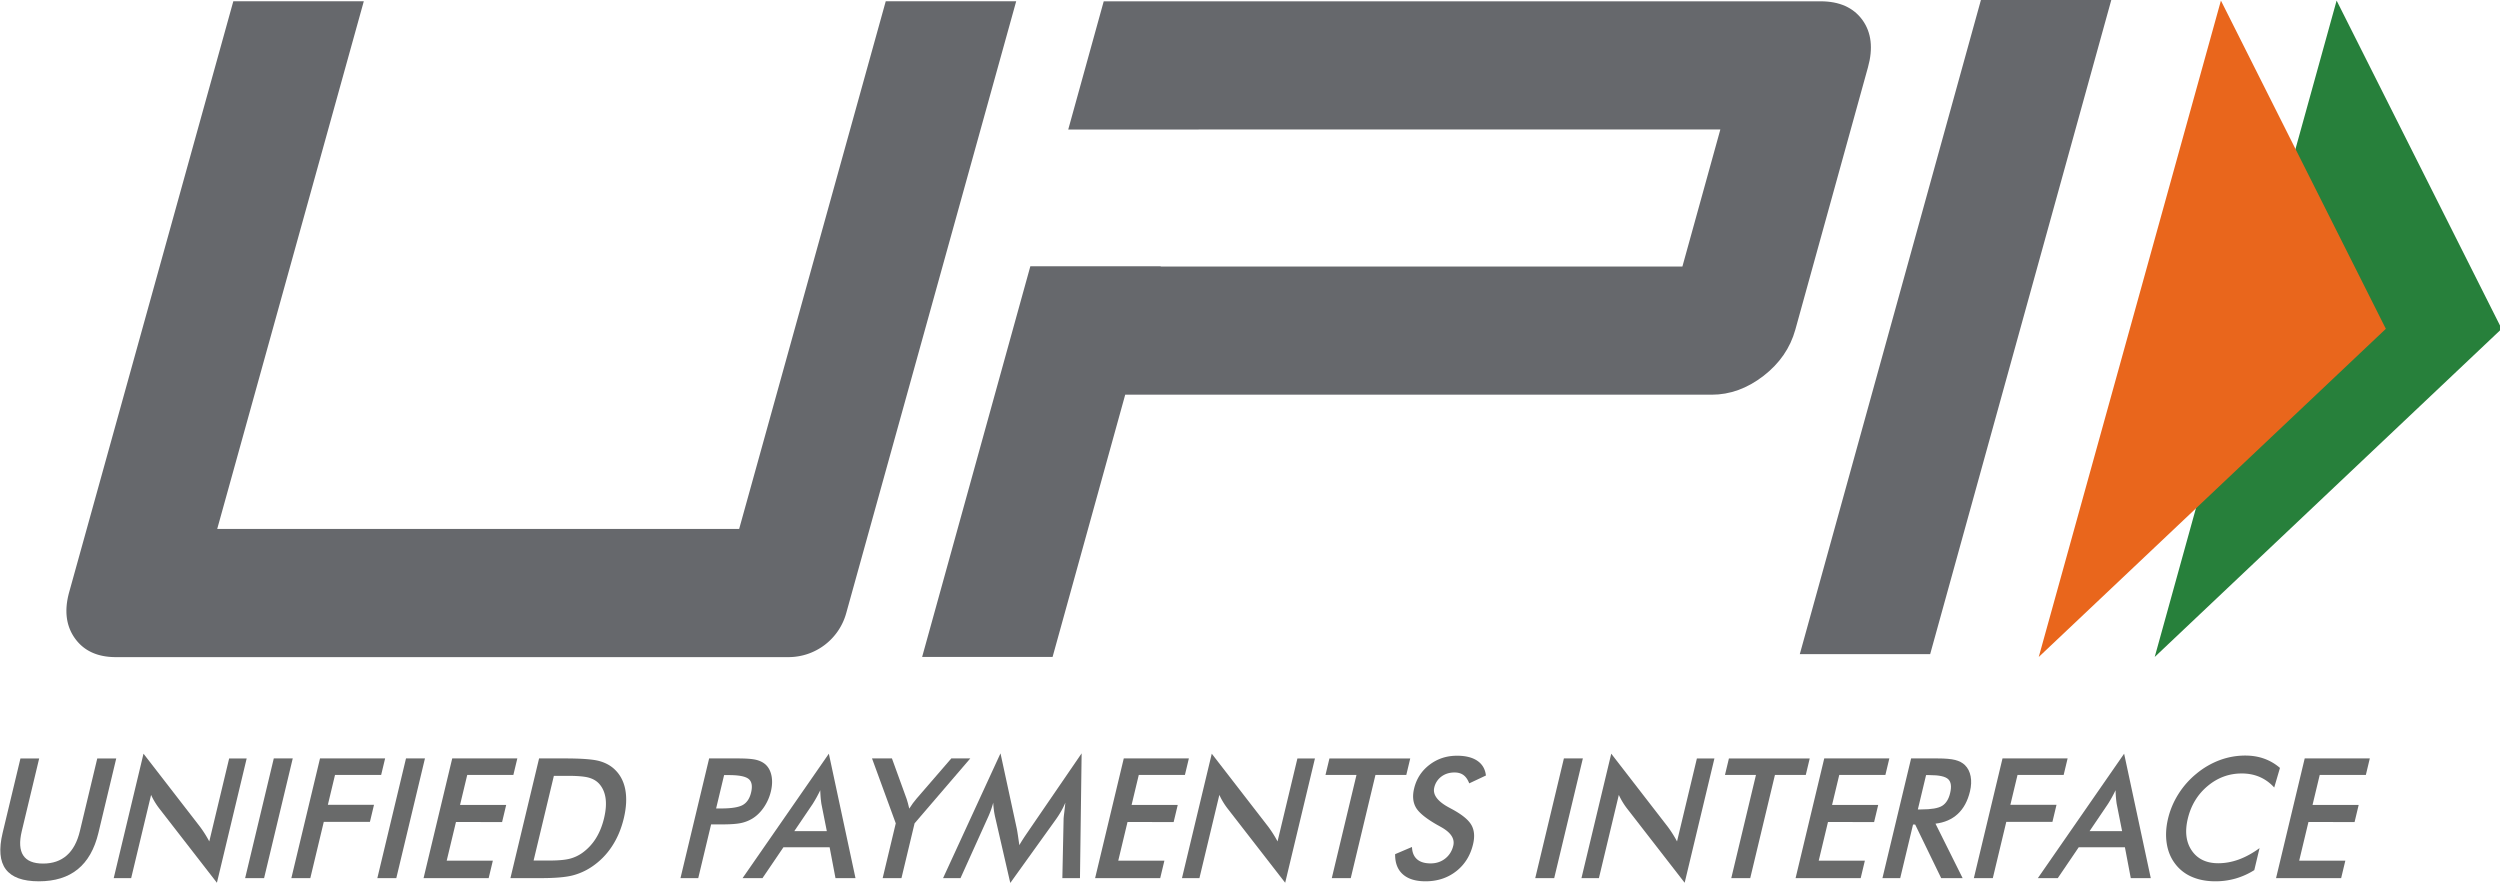 <svg xmlns="http://www.w3.org/2000/svg" width="493.379" height="174.304" viewBox="0 0 130.54 46.118"><defs><clipPath id="a" clipPathUnits="userSpaceOnUse"><path d="M0 216h432V0H0Z"/></clipPath></defs><g clip-path="url(#a)" transform="matrix(.353 0 0 -.353 -10.926 61.159)"><path d="M0 0h2.77L.196-10.751c-.382-1.595-.31-2.796.218-3.597.526-.802 1.505-1.203 2.936-1.203 1.422 0 2.588.401 3.499 1.203.912.801 1.559 2.002 1.941 3.597L11.363 0h2.806l-2.637-11.017c-.573-2.394-1.594-4.186-3.056-5.374-1.463-1.19-3.381-1.784-5.754-1.784-2.375 0-4.004.593-4.891 1.778-.888 1.184-1.043 2.978-.468 5.38z" style="fill:#696a6a;fill-opacity:1;fill-rule:nonzero;stroke:none" transform="translate(33.977 61.067)"/><path d="m0 0 4.406 18.405 8.372-10.823a17.354 17.354 0 0 0 1.358-2.152l2.939 12.274h2.593L15.265-.687 6.717 10.329a10.15 10.15 0 0 0-1.189 1.982L2.581 0Z" style="fill:#696a6a;fill-opacity:1;fill-rule:nonzero;stroke:none" transform="translate(47.773 43.363)"/><path d="m0 0 4.238 17.704h2.804L2.805 0Z" style="fill:#696a6a;fill-opacity:1;fill-rule:nonzero;stroke:none" transform="translate(67.212 43.363)"/><path d="m0 0 4.238 17.704h9.63l-.585-2.442H6.458l-1.057-4.414h6.825l-.604-2.527H4.796L2.805 0Z" style="fill:#696a6a;fill-opacity:1;fill-rule:nonzero;stroke:none" transform="translate(74.049 43.363)"/><path d="m0 0 4.238 17.704h2.804L2.805 0Z" style="fill:#696a6a;fill-opacity:1;fill-rule:nonzero;stroke:none" transform="translate(86.769 43.363)"/><path d="m0 0 4.238 17.704h9.63l-.585-2.442H6.458l-1.063-4.438h6.825l-.604-2.528H4.791l-1.37-5.72h6.825L9.63 0Z" style="fill:#696a6a;fill-opacity:1;fill-rule:nonzero;stroke:none" transform="translate(93.606 43.363)"/><path d="M0 0h2.358c1.296 0 2.29.089 2.981.266a5.61 5.61 0 0 1 1.906.895 7.492 7.492 0 0 1 1.978 2.134c.529.85.93 1.841 1.2 2.97.269 1.129.343 2.117.221 2.966-.123.852-.441 1.563-.956 2.136-.387.418-.898.718-1.536.896-.639.176-1.679.265-3.125.265H2.999Zm-3.427-2.601L.811 15.104h3.783c2.46 0 4.16-.126 5.102-.38.94-.255 1.717-.681 2.328-1.277.811-.782 1.327-1.786 1.549-3.01.221-1.226.143-2.625-.233-4.197s-.967-2.965-1.773-4.178A10.608 10.608 0 0 0 8.58-.943 9.18 9.18 0 0 0 5.699-2.22c-1.025-.253-2.553-.381-4.589-.381H.355Z" style="fill:#696a6a;fill-opacity:1;fill-rule:nonzero;stroke:none" transform="translate(109.882 45.964)"/><path d="M0 0h.72c1.555 0 2.634.175 3.236.521.603.346 1.008.959 1.218 1.838.226.943.109 1.609-.353 1.995-.462.387-1.434.582-2.919.582h-.72zm-.741-2.356-1.902-7.947h-2.628l4.239 17.704h4.243c1.257 0 2.166-.07 2.726-.211.558-.14 1.019-.373 1.383-.696.443-.411.734-.965.874-1.662.139-.698.109-1.466-.091-2.303A7.135 7.135 0 0 0 7.087.206C6.611-.503 6.053-1.06 5.415-1.462A5.366 5.366 0 0 0 3.7-2.151c-.627-.138-1.568-.205-2.825-.205H.322Z" style="fill:#696a6a;fill-opacity:1;fill-rule:nonzero;stroke:none" transform="translate(136.88 53.666)"/><path d="M0 0h4.809l-.803 4.04c-.038.257-.074.553-.105.888-.029.335-.049.708-.062 1.119A19.99 19.99 0 0 0 2.734 4.04Zm6.092-6.953-.867 4.559h-6.837l-3.095-4.559h-2.945L5.109 11.452 9.05-6.953Z" style="fill:#696a6a;fill-opacity:1;fill-rule:nonzero;stroke:none" transform="translate(148.446 50.316)"/><path d="m0 0 1.938 8.103-3.512 9.601h2.947l2.18-6.01c.05-.154.11-.355.179-.605.07-.25.138-.519.202-.81.176.282.357.55.538.799.181.25.364.479.549.689l5.133 5.937h2.806L4.72 8.103 2.781 0Z" style="fill:#696a6a;fill-opacity:1;fill-rule:nonzero;stroke:none" transform="translate(161.516 43.363)"/><path d="M0 0c.001.137.041.515.119 1.136.06.516.107.944.141 1.283a11.214 11.214 0 0 0-.59-1.21 14.258 14.258 0 0 0-.784-1.234l-6.773-9.433-2.21 9.626c-.094.396-.166.779-.214 1.149-.048.371-.081.738-.097 1.102-.096-.372-.218-.76-.367-1.168a15.425 15.425 0 0 0-.536-1.276l-3.938-8.719h-2.58l8.495 18.455 2.418-11.175c.035-.177.086-.472.148-.883.062-.411.135-.919.22-1.523.286.508.698 1.152 1.24 1.934.144.21.254.371.328.484L2.667 9.711 2.422-8.744H-.184z" style="fill:#696a6a;fill-opacity:1;fill-rule:nonzero;stroke:none" transform="translate(188.28 52.107)"/><path d="m0 0 4.239 17.704h9.63l-.585-2.442H6.458l-1.062-4.438h6.825l-.604-2.528H4.791l-1.369-5.72h6.825L9.629 0Z" style="fill:#696a6a;fill-opacity:1;fill-rule:nonzero;stroke:none" transform="translate(192.942 43.363)"/><path d="m0 0 4.406 18.405 8.372-10.823a17.354 17.354 0 0 0 1.358-2.152l2.939 12.274h2.594L15.265-.687 6.717 10.329a10.15 10.15 0 0 0-1.189 1.982L2.581 0Z" style="fill:#696a6a;fill-opacity:1;fill-rule:nonzero;stroke:none" transform="translate(205.791 43.363)"/><path d="m0 0-3.653-15.262h-2.805L-2.806 0h-4.585l.585 2.442H5.146L4.562 0Z" style="fill:#696a6a;fill-opacity:1;fill-rule:nonzero;stroke:none" transform="translate(234.41 58.625)"/><path d="m0 0 2.494 1.063c.025-.789.269-1.392.735-1.807.466-.416 1.139-.623 2.021-.623.832 0 1.552.238 2.156.714.605.475 1.004 1.112 1.195 1.91.249 1.041-.372 1.968-1.857 2.781-.208.121-.368.21-.478.267-1.675.951-2.737 1.812-3.185 2.582-.447.77-.539 1.711-.273 2.823.345 1.443 1.103 2.612 2.272 3.507 1.169.895 2.527 1.343 4.076 1.343 1.273 0 2.278-.252 3.013-.756.736-.505 1.156-1.228 1.26-2.171l-2.469-1.161c-.214.556-.496.963-.846 1.222-.351.258-.795.387-1.328.387-.754 0-1.402-.203-1.943-.604a2.776 2.776 0 0 1-1.054-1.622c-.254-1.064.483-2.055 2.212-2.974l.312-.17c1.513-.805 2.497-1.594 2.948-2.364.452-.771.541-1.732.264-2.884-.401-1.678-1.234-3.01-2.5-3.997-1.266-.987-2.776-1.481-4.527-1.481-1.471 0-2.592.346-3.364 1.04C.36-2.282-.018-1.291 0 0" style="fill:#696a6a;fill-opacity:1;fill-rule:nonzero;stroke:none" transform="translate(237.321 46.907)"/><path d="m0 0 4.238 17.704h2.805L2.805 0Z" style="fill:#696a6a;fill-opacity:1;fill-rule:nonzero;stroke:none" transform="translate(258.046 43.363)"/><path d="m0 0 4.406 18.405 8.372-10.823a17.354 17.354 0 0 0 1.358-2.152l2.939 12.274h2.593L15.265-.687 6.717 10.329a10.352 10.352 0 0 0-1.19 1.982L2.581 0Z" style="fill:#696a6a;fill-opacity:1;fill-rule:nonzero;stroke:none" transform="translate(264.883 43.363)"/><path d="m0 0-3.654-15.262h-2.804L-2.806 0h-4.585l.585 2.442H5.146L4.562 0Z" style="fill:#696a6a;fill-opacity:1;fill-rule:nonzero;stroke:none" transform="translate(293.502 58.625)"/><path d="m0 0 4.238 17.704h9.63l-.584-2.442H6.459l-1.063-4.438h6.825l-.605-2.528H4.791l-1.369-5.72h6.825L9.63 0Z" style="fill:#696a6a;fill-opacity:1;fill-rule:nonzero;stroke:none" transform="translate(296.556 43.363)"/><path d="M0 0h.508c1.484 0 2.513.176 3.085.531.572.355.968.983 1.182 1.887.234.975.138 1.663-.291 2.061-.425.401-1.346.6-2.76.6h-.508Zm-.712-2.237-1.897-7.922h-2.628L-.998 7.545h3.913c1.147 0 2.019-.076 2.614-.23.596-.153 1.076-.406 1.439-.762.432-.426.712-.98.842-1.657.127-.676.094-1.418-.098-2.223C7.373 1.254 6.773.143 5.913-.66c-.86-.801-1.962-1.284-3.305-1.444l4.014-8.055H3.45L-.394-2.237z" style="fill:#696a6a;fill-opacity:1;fill-rule:nonzero;stroke:none" transform="translate(314.642 53.523)"/><path d="m0 0 4.238 17.704h9.63l-.584-2.442H6.458l-1.057-4.414h6.826l-.605-2.527H4.797L2.805 0Z" style="fill:#696a6a;fill-opacity:1;fill-rule:nonzero;stroke:none" transform="translate(322.926 43.363)"/><path d="M0 0h4.81l-.803 4.04c-.039.257-.074.553-.105.888-.029.335-.049.708-.062 1.119A19.604 19.604 0 0 0 2.734 4.04Zm6.093-6.953-.867 4.559h-6.837l-3.095-4.559h-2.946L5.109 11.452 9.051-6.953Z" style="fill:#696a6a;fill-opacity:1;fill-rule:nonzero;stroke:none" transform="translate(340.045 50.316)"/><path d="M0 0a6.19 6.19 0 0 1-2.143 1.56c-.8.345-1.688.52-2.663.52-1.885 0-3.569-.621-5.048-1.862-1.481-1.242-2.457-2.85-2.93-4.826-.457-1.911-.258-3.486.596-4.727.854-1.242 2.158-1.864 3.909-1.864 1.023 0 2.039.186 3.051.557 1.012.371 2.033.931 3.06 1.682l-.779-3.254a10.776 10.776 0 0 0-2.761-1.245 10.762 10.762 0 0 0-2.986-.411c-1.32 0-2.488.221-3.501.665a6.046 6.046 0 0 0-2.484 1.959c-.638.846-1.047 1.843-1.222 2.993-.178 1.148-.111 2.372.199 3.671.311 1.297.83 2.516 1.555 3.657a12.426 12.426 0 0 0 2.681 3.005 11.92 11.92 0 0 0 3.42 1.978c1.215.446 2.468.671 3.757.671 1.014 0 1.944-.152 2.791-.455A7.408 7.408 0 0 0 .85 2.901Z" style="fill:#696a6a;fill-opacity:1;fill-rule:nonzero;stroke:none" transform="translate(367.356 56.763)"/><path d="m0 0 4.238 17.704h9.63l-.585-2.442H6.459l-1.063-4.438h6.825l-.605-2.528H4.791l-1.369-5.72h6.825L9.63 0Z" style="fill:#696a6a;fill-opacity:1;fill-rule:nonzero;stroke:none" transform="translate(367.627 43.363)"/><path d="M0 0h-19.283L7.535 96.855h19.284z" style="fill:#66686c;fill-opacity:1;fill-rule:nonzero;stroke:none" transform="translate(316.463 76.495)"/><path d="M0 0c-1.337 1.843-3.399 2.773-6.2 2.773h-106.036l-5.252-18.97h19.294v.011h77.169l-5.614-20.272h-77.171l.007.042h-19.286l-16.007-57.787h19.296l10.742 38.786h86.746c2.709 0 5.259.924 7.657 2.772 2.393 1.85 3.968 4.131 4.723 6.855L.809-6.996C1.593-4.181 1.322-1.845 0 0" style="fill:#66686c;fill-opacity:1;fill-rule:nonzero;stroke:none" transform="translate(306.452 170.288)"/><path d="M0 0a8.86 8.86 0 0 0-8.538-6.488h-99.491c-2.711 0-4.726.924-6.051 2.77-1.324 1.848-1.608 4.134-.851 6.857l24.276 87.387h19.301l-21.683-78.05h77.206l21.683 78.05h19.297z" style="fill:#66686c;fill-opacity:1;fill-rule:nonzero;stroke:none" transform="translate(156.12 82.541)"/><path d="m0 0 24.414-48.553-51.322-48.54z" style="fill:#27803b;fill-opacity:1;fill-rule:nonzero;stroke:none" transform="translate(376.586 173.169)"/><path d="m0 0 24.396-48.553-51.343-48.54z" style="fill:#e9661c;fill-opacity:1;fill-rule:nonzero;stroke:none" transform="translate(359.472 173.169)"/></g></svg>